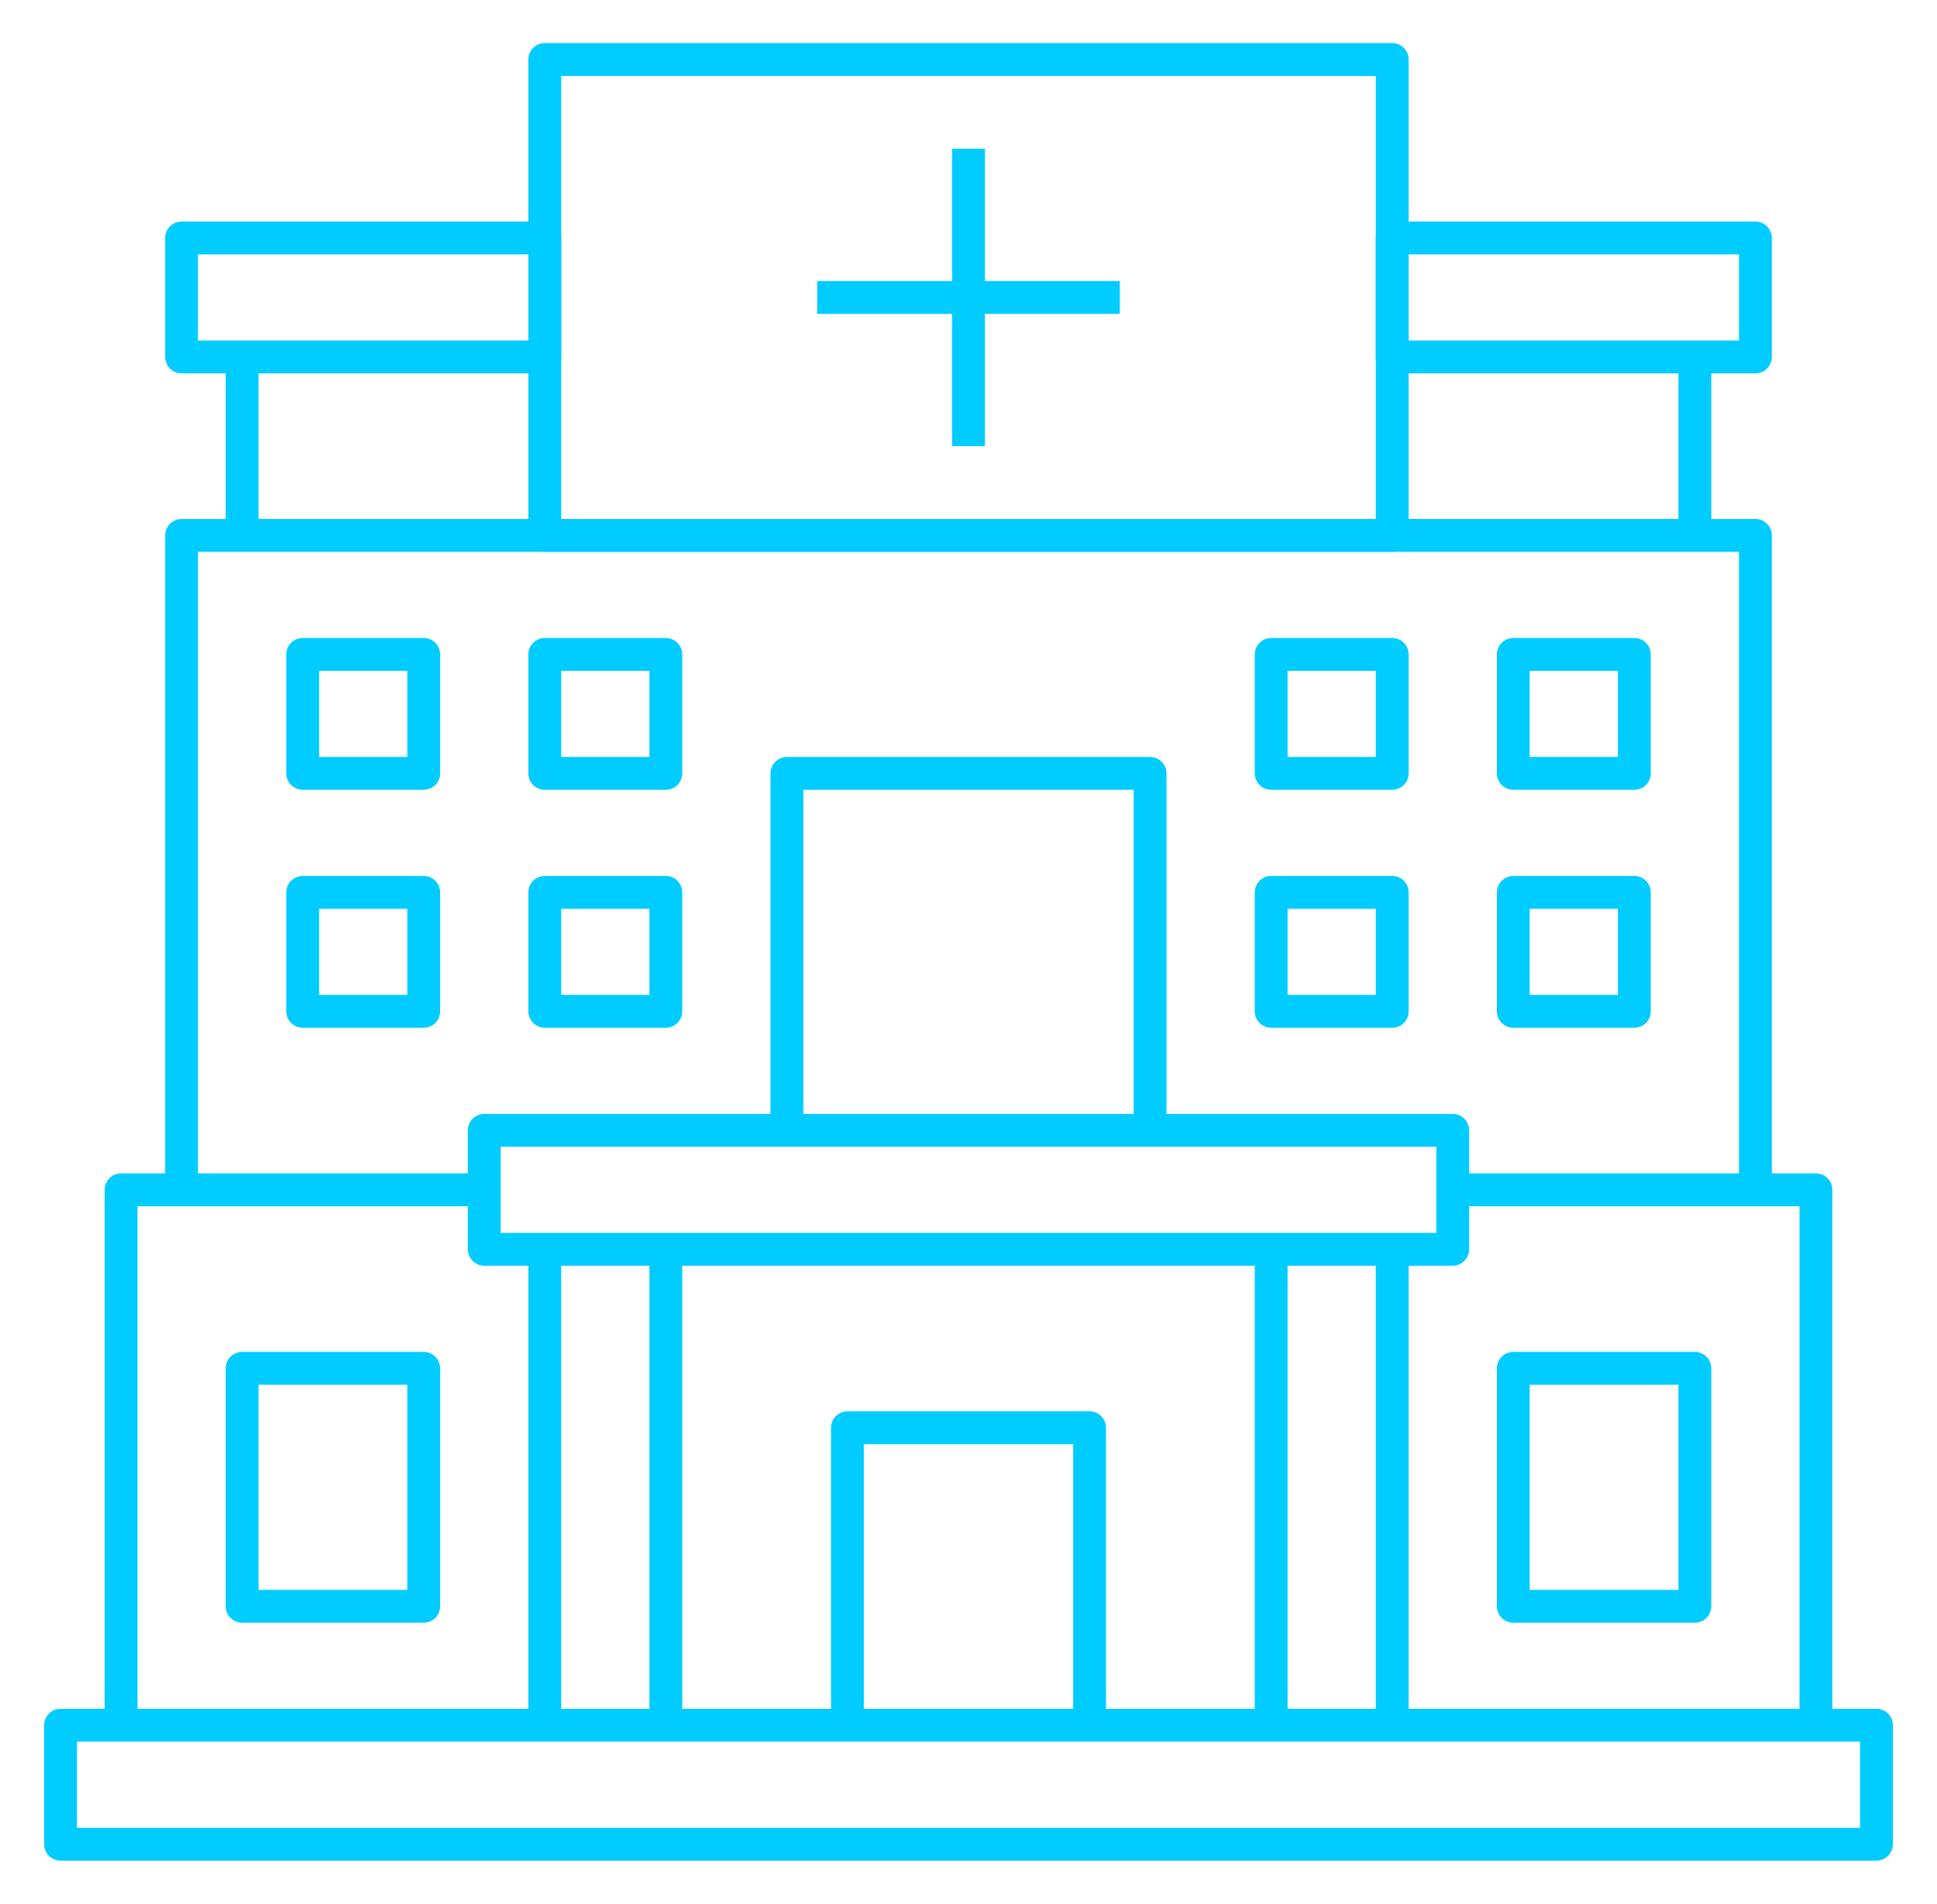 <?xml version="1.0" encoding="UTF-8"?> <svg xmlns="http://www.w3.org/2000/svg" width="59" height="58" viewBox="0 0 59 58" fill="none"><g id="clinic"><g id="Group 2759"><path id="Vector" d="M57.156 52.562H1.844V56.188H57.156V52.562Z" stroke="#00CCFF" stroke-linejoin="round"></path><path id="Vector_2" d="M44.25 34.438H14.75V38.062H44.25V34.438Z" stroke="#00CCFF" stroke-linejoin="round"></path><path id="Vector_3" d="M16.594 38.062V52.562" stroke="#00CCFF" stroke-linejoin="round"></path><path id="Vector_4" d="M20.281 38.062V52.562" stroke="#00CCFF" stroke-linejoin="round"></path><path id="Vector_5" d="M38.719 38.062V52.562" stroke="#00CCFF" stroke-linejoin="round"></path><path id="Vector_6" d="M42.406 38.062V52.562" stroke="#00CCFF" stroke-linejoin="round"></path><path id="Vector_7" d="M44.25 36.25H55.312V52.562" stroke="#00CCFF" stroke-linejoin="round"></path><path id="Vector_8" d="M14.75 36.25H3.688V52.562" stroke="#00CCFF" stroke-linejoin="round"></path><path id="Vector_9" d="M25.812 52.562V43.5H33.188V52.562" stroke="#00CCFF" stroke-linejoin="round"></path><path id="Vector_10" d="M12.906 41.688H7.375V48.938H12.906V41.688Z" stroke="#00CCFF" stroke-linejoin="round"></path><path id="Vector_11" d="M51.625 41.688H46.094V48.938H51.625V41.688Z" stroke="#00CCFF" stroke-linejoin="round"></path><path id="Vector_12" d="M5.531 36.25V16.312H53.469V36.25" stroke="#00CCFF" stroke-linejoin="round"></path><path id="Vector_13" d="M12.906 19.938H9.219V23.562H12.906V19.938Z" stroke="#00CCFF" stroke-linejoin="round"></path><path id="Vector_14" d="M20.281 19.938H16.594V23.562H20.281V19.938Z" stroke="#00CCFF" stroke-linejoin="round"></path><path id="Vector_15" d="M12.906 27.188H9.219V30.812H12.906V27.188Z" stroke="#00CCFF" stroke-linejoin="round"></path><path id="Vector_16" d="M20.281 27.188H16.594V30.812H20.281V27.188Z" stroke="#00CCFF" stroke-linejoin="round"></path><path id="Vector_17" d="M46.094 23.562H49.781V19.938H46.094V23.562Z" stroke="#00CCFF" stroke-linejoin="round"></path><path id="Vector_18" d="M38.719 23.562H42.406V19.938H38.719V23.562Z" stroke="#00CCFF" stroke-linejoin="round"></path><path id="Vector_19" d="M46.094 30.812H49.781V27.188H46.094V30.812Z" stroke="#00CCFF" stroke-linejoin="round"></path><path id="Vector_20" d="M38.719 30.812H42.406V27.188H38.719V30.812Z" stroke="#00CCFF" stroke-linejoin="round"></path><path id="Vector_21" d="M23.969 34.438V23.562H35.031V34.438" stroke="#00CCFF" stroke-linejoin="round"></path><path id="Vector_22" d="M42.406 1.812H16.594V16.312H42.406V1.812Z" stroke="#00CCFF" stroke-linejoin="round"></path><path id="Vector_23" d="M29.5 4.531V13.594" stroke="#00CCFF" stroke-linejoin="round"></path><path id="Vector_24" d="M24.891 9.062H34.109" stroke="#00CCFF" stroke-linejoin="round"></path><path id="Vector_25" d="M53.469 7.25H42.406V10.875H53.469V7.25Z" stroke="#00CCFF" stroke-linejoin="round"></path><path id="Vector_26" d="M51.625 10.875V16.312" stroke="#00CCFF" stroke-linejoin="round"></path><path id="Vector_27" d="M5.531 10.875H16.594V7.25H5.531V10.875Z" stroke="#00CCFF" stroke-linejoin="round"></path><path id="Vector_28" d="M7.375 10.875V16.312" stroke="#00CCFF" stroke-linejoin="round"></path></g></g></svg> 